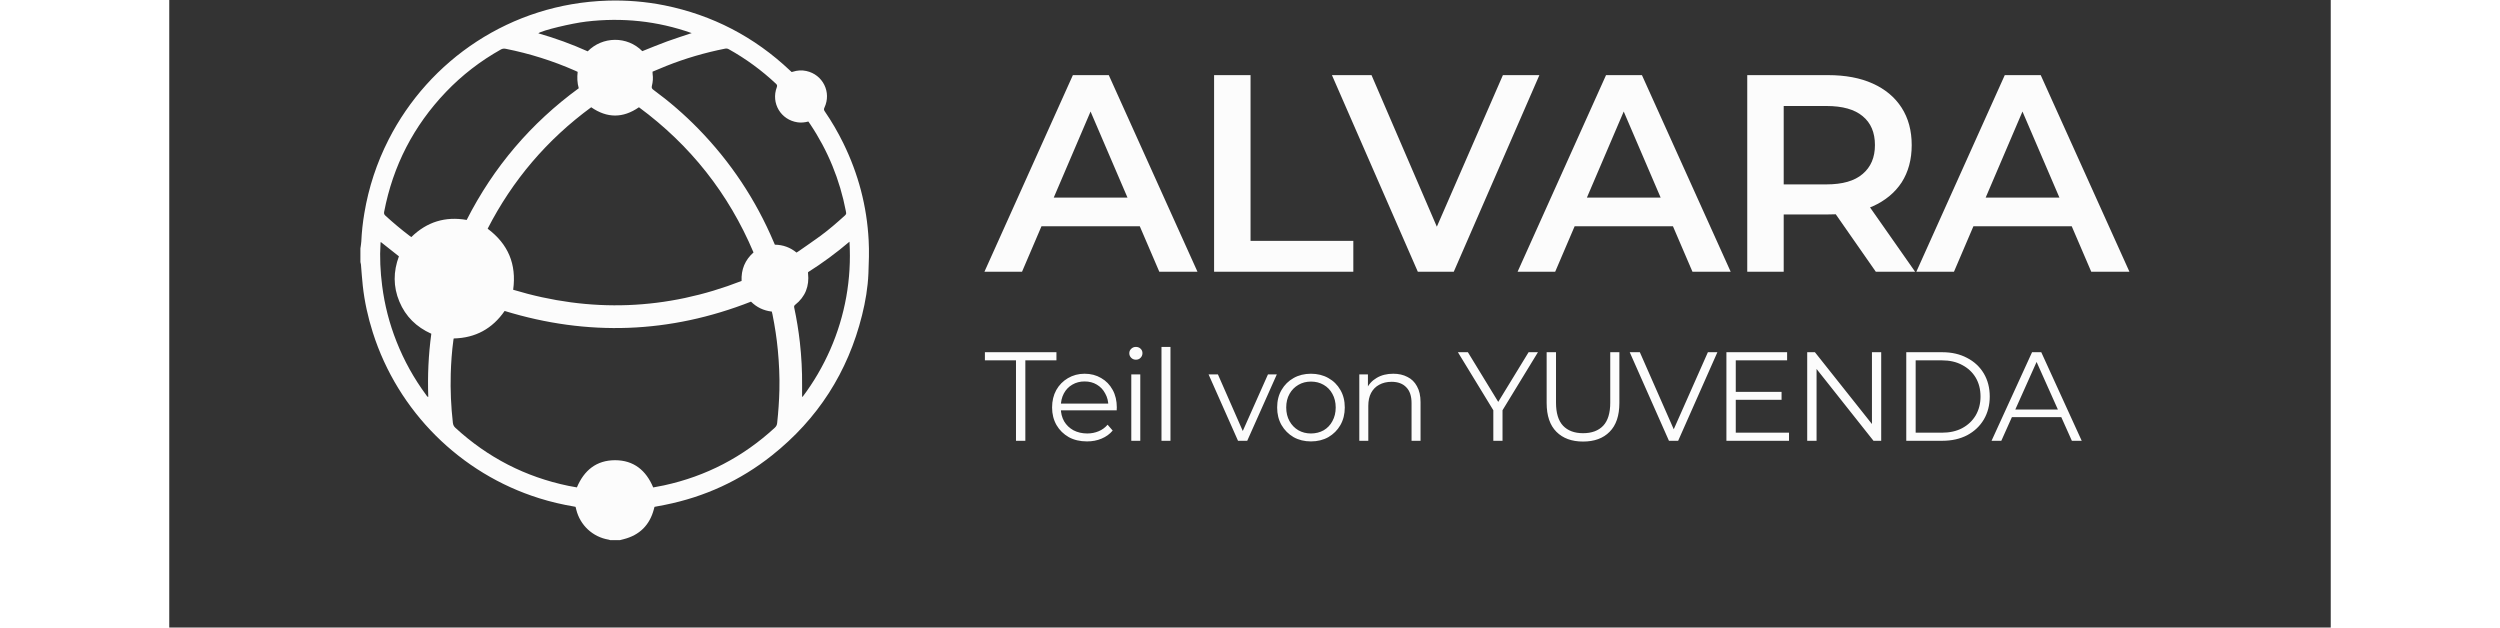 <svg xmlns="http://www.w3.org/2000/svg" xmlns:xlink="http://www.w3.org/1999/xlink" width="247" zoomAndPan="magnify" viewBox="0 0 186 54" height="62" preserveAspectRatio="xMidYMid meet" version="1.0"><rect x="0" y="0" width="186" height="54" fill="#333333" stroke="none"/><defs><clipPath id="c755fd10af"><path d="M 70 6 L 168.699 6 L 168.699 24 L 70 24 Z M 70 6 " clip-rule="nonzero"/></clipPath><clipPath id="2917b13457"><path d="M 70.141 29.809 L 164.598 29.809 L 164.598 38 L 70.141 38 Z M 70.141 29.809 " clip-rule="nonzero"/></clipPath><clipPath id="0e9f0c992c"><path d="M 16.449 0 L 60.242 0 L 60.242 46.5 L 16.449 46.5 Z M 16.449 0 " clip-rule="nonzero"/></clipPath></defs><g clip-path="url(#c755fd10af)"><path fill="#fcfcfc" d="M 70.148 23.383 L 77.758 6.465 L 80.848 6.465 L 88.48 23.383 L 85.195 23.383 L 78.652 8.133 L 79.906 8.133 L 73.383 23.383 Z M 73.648 19.469 L 74.496 17.004 L 83.629 17.004 L 84.473 19.469 Z M 89.91 23.383 L 89.91 6.465 L 93.047 6.465 L 93.047 20.727 L 101.891 20.727 L 101.891 23.383 Z M 107.441 23.383 L 100.051 6.465 L 103.457 6.465 L 110.051 21.766 L 108.094 21.766 L 114.762 6.465 L 117.902 6.465 L 110.535 23.383 Z M 116.027 23.383 L 123.637 6.465 L 126.727 6.465 L 134.363 23.383 L 131.074 23.383 L 124.531 8.133 L 125.785 8.133 L 119.262 23.383 Z M 119.531 19.469 L 120.375 17.004 L 129.508 17.004 L 130.352 19.469 Z M 135.789 23.383 L 135.789 6.465 L 142.746 6.465 C 144.242 6.465 145.523 6.707 146.586 7.188 C 147.664 7.672 148.492 8.367 149.074 9.27 C 149.652 10.172 149.941 11.242 149.941 12.484 C 149.941 13.723 149.652 14.797 149.074 15.699 C 148.492 16.582 147.664 17.27 146.586 17.754 C 145.523 18.219 144.242 18.453 142.746 18.453 L 137.527 18.453 L 138.926 17.027 L 138.926 23.383 Z M 146.852 23.383 L 142.574 17.246 L 145.934 17.246 L 150.234 23.383 Z M 138.926 17.367 L 137.527 15.867 L 142.602 15.867 C 143.984 15.867 145.023 15.57 145.715 14.973 C 146.426 14.375 146.777 13.547 146.777 12.484 C 146.777 11.402 146.426 10.574 145.715 9.992 C 145.023 9.414 143.984 9.121 142.602 9.121 L 137.527 9.121 L 138.926 7.574 Z M 150.34 23.383 L 157.949 6.465 L 161.043 6.465 L 168.676 23.383 L 165.391 23.383 L 158.844 8.133 L 160.098 8.133 L 153.578 23.383 Z M 153.844 19.469 L 154.688 17.004 L 163.82 17.004 L 164.664 19.469 Z M 153.844 19.469 " fill-opacity="1" fill-rule="nonzero"/></g><g clip-path="url(#2917b13457)"><path fill="#fcfcfc" d="M 72.863 37.93 L 72.863 31.008 L 70.188 31.008 L 70.188 30.309 L 76.344 30.309 L 76.344 31.008 L 73.668 31.008 L 73.668 37.93 Z M 78.973 37.984 C 78.379 37.984 77.855 37.863 77.406 37.617 C 76.957 37.359 76.605 37.016 76.352 36.582 C 76.098 36.137 75.969 35.633 75.969 35.066 C 75.969 34.5 76.09 34 76.328 33.566 C 76.574 33.129 76.91 32.789 77.328 32.543 C 77.758 32.289 78.238 32.16 78.766 32.16 C 79.305 32.16 79.777 32.285 80.191 32.531 C 80.613 32.77 80.941 33.109 81.184 33.555 C 81.422 33.988 81.539 34.492 81.539 35.066 C 81.539 35.105 81.539 35.145 81.531 35.188 C 81.531 35.223 81.531 35.262 81.531 35.309 L 76.559 35.309 L 76.559 34.73 L 81.117 34.73 L 80.812 34.957 C 80.812 34.543 80.723 34.18 80.539 33.859 C 80.367 33.531 80.125 33.277 79.82 33.098 C 79.516 32.914 79.164 32.824 78.766 32.824 C 78.375 32.824 78.023 32.914 77.711 33.098 C 77.398 33.277 77.156 33.531 76.98 33.859 C 76.809 34.188 76.719 34.559 76.719 34.98 L 76.719 35.102 C 76.719 35.535 76.816 35.922 77.004 36.254 C 77.199 36.582 77.469 36.84 77.809 37.027 C 78.156 37.207 78.551 37.301 78.996 37.301 C 79.344 37.301 79.664 37.238 79.965 37.113 C 80.27 36.992 80.527 36.801 80.746 36.547 L 81.184 37.051 C 80.93 37.355 80.609 37.586 80.223 37.746 C 79.848 37.906 79.43 37.984 78.973 37.984 Z M 82.785 37.93 L 82.785 32.215 L 83.559 32.215 L 83.559 37.93 Z M 83.18 30.953 C 83.02 30.953 82.887 30.898 82.777 30.789 C 82.668 30.68 82.613 30.551 82.613 30.398 C 82.613 30.242 82.668 30.117 82.777 30.016 C 82.887 29.906 83.02 29.852 83.18 29.852 C 83.34 29.852 83.473 29.902 83.582 30.004 C 83.691 30.105 83.746 30.234 83.746 30.387 C 83.746 30.547 83.691 30.68 83.582 30.789 C 83.48 30.898 83.344 30.953 83.18 30.953 Z M 85.383 37.93 L 85.383 29.852 L 86.156 29.852 L 86.156 37.93 Z M 91.969 37.93 L 89.434 32.215 L 90.238 32.215 L 92.566 37.516 L 92.188 37.516 L 94.547 32.215 L 95.309 32.215 L 92.762 37.93 Z M 98.242 37.984 C 97.688 37.984 97.191 37.863 96.75 37.617 C 96.312 37.359 95.969 37.016 95.715 36.582 C 95.461 36.137 95.336 35.633 95.336 35.066 C 95.336 34.492 95.461 33.988 95.715 33.555 C 95.969 33.117 96.312 32.777 96.75 32.531 C 97.184 32.285 97.684 32.16 98.242 32.16 C 98.805 32.16 99.309 32.285 99.742 32.531 C 100.184 32.777 100.527 33.117 100.777 33.555 C 101.031 33.988 101.156 34.492 101.156 35.066 C 101.156 35.633 101.031 36.137 100.777 36.582 C 100.527 37.016 100.184 37.359 99.742 37.617 C 99.301 37.863 98.801 37.984 98.242 37.984 Z M 98.242 37.301 C 98.652 37.301 99.02 37.207 99.34 37.027 C 99.66 36.84 99.91 36.578 100.09 36.242 C 100.277 35.902 100.375 35.512 100.375 35.066 C 100.375 34.617 100.277 34.227 100.09 33.891 C 99.91 33.559 99.66 33.301 99.34 33.117 C 99.02 32.93 98.656 32.836 98.25 32.836 C 97.844 32.836 97.48 32.93 97.164 33.117 C 96.844 33.301 96.59 33.559 96.402 33.891 C 96.211 34.227 96.117 34.617 96.117 35.066 C 96.117 35.512 96.211 35.902 96.402 36.242 C 96.59 36.578 96.844 36.84 97.164 37.027 C 97.48 37.207 97.84 37.301 98.242 37.301 Z M 105.324 32.16 C 105.789 32.16 106.195 32.25 106.543 32.434 C 106.898 32.605 107.172 32.875 107.367 33.238 C 107.574 33.602 107.676 34.059 107.676 34.609 L 107.676 37.93 L 106.902 37.93 L 106.902 34.688 C 106.902 34.082 106.75 33.629 106.445 33.324 C 106.148 33.012 105.727 32.855 105.184 32.855 C 104.777 32.855 104.422 32.941 104.117 33.109 C 103.816 33.266 103.586 33.504 103.418 33.816 C 103.258 34.121 103.18 34.492 103.18 34.926 L 103.18 37.93 L 102.406 37.93 L 102.406 32.215 L 103.148 32.215 L 103.148 33.781 L 103.027 33.488 C 103.207 33.074 103.5 32.754 103.898 32.52 C 104.297 32.281 104.773 32.16 105.324 32.16 Z M 113.938 37.93 L 113.938 35.102 L 114.121 35.602 L 110.891 30.309 L 111.75 30.309 L 114.59 34.957 L 114.133 34.957 L 116.973 30.309 L 117.777 30.309 L 114.547 35.602 L 114.73 35.102 L 114.73 37.93 Z M 121.66 37.996 C 120.691 37.996 119.926 37.719 119.367 37.156 C 118.809 36.598 118.527 35.773 118.527 34.676 L 118.527 30.309 L 119.332 30.309 L 119.332 34.645 C 119.332 35.543 119.535 36.207 119.941 36.637 C 120.348 37.062 120.922 37.277 121.66 37.277 C 122.41 37.277 122.984 37.062 123.391 36.637 C 123.797 36.207 124 35.543 124 34.645 L 124 30.309 L 124.785 30.309 L 124.785 34.676 C 124.785 35.773 124.504 36.598 123.945 37.156 C 123.395 37.719 122.633 37.996 121.66 37.996 Z M 129.051 37.93 L 125.676 30.309 L 126.547 30.309 L 129.703 37.484 L 129.223 37.484 L 132.402 30.309 L 133.219 30.309 L 129.844 37.93 Z M 134.715 33.719 L 138.742 33.719 L 138.742 34.402 L 134.715 34.402 Z M 134.801 37.234 L 139.383 37.234 L 139.383 37.93 L 133.996 37.93 L 133.996 30.309 L 139.219 30.309 L 139.219 31.008 L 134.801 31.008 Z M 140.949 37.93 L 140.949 30.309 L 141.613 30.309 L 146.871 36.93 L 146.52 36.93 L 146.52 30.309 L 147.316 30.309 L 147.316 37.93 L 146.652 37.93 L 141.406 31.312 L 141.754 31.312 L 141.754 37.93 Z M 149.473 37.93 L 149.473 30.309 L 152.574 30.309 C 153.387 30.309 154.098 30.473 154.711 30.801 C 155.324 31.117 155.805 31.566 156.145 32.137 C 156.484 32.711 156.656 33.371 156.656 34.121 C 156.656 34.867 156.484 35.527 156.145 36.102 C 155.805 36.676 155.324 37.125 154.711 37.453 C 154.098 37.77 153.387 37.93 152.574 37.93 Z M 150.281 37.234 L 152.531 37.234 C 153.207 37.234 153.793 37.105 154.285 36.844 C 154.785 36.574 155.172 36.207 155.449 35.742 C 155.723 35.27 155.863 34.73 155.863 34.121 C 155.863 33.504 155.723 32.961 155.449 32.496 C 155.172 32.035 154.785 31.672 154.285 31.41 C 153.793 31.141 153.207 31.008 152.531 31.008 L 150.281 31.008 Z M 156.812 37.93 L 160.297 30.309 L 161.09 30.309 L 164.57 37.93 L 163.723 37.93 L 160.523 30.777 L 160.852 30.777 L 157.652 37.93 Z M 158.184 35.895 L 158.426 35.242 L 162.852 35.242 L 163.09 35.895 Z M 158.184 35.895 " fill-opacity="1" fill-rule="nonzero"/></g><g clip-path="url(#0e9f0c992c)"><path fill="#fcfcfc" d="M 16.449 22.551 C 16.449 22.156 16.449 21.766 16.449 21.375 C 16.477 21.176 16.516 20.977 16.527 20.777 C 16.562 19.961 16.652 19.148 16.789 18.34 C 17.16 16.129 17.852 14.02 18.871 12.02 C 22.355 5.164 29.383 0.312 37.711 0.055 C 39.359 0.004 41 0.137 42.617 0.461 C 46.746 1.297 50.344 3.168 53.41 6.062 C 53.461 6.109 53.512 6.152 53.562 6.199 C 53.598 6.188 53.633 6.184 53.664 6.172 C 54.043 6.051 54.43 6.023 54.82 6.109 C 56.246 6.418 57.004 7.938 56.379 9.262 C 56.316 9.391 56.332 9.477 56.41 9.586 C 57.008 10.457 57.535 11.367 58 12.312 C 59.293 14.949 60.031 17.734 60.184 20.664 C 60.238 21.621 60.203 22.582 60.164 23.539 C 60.113 24.75 59.91 25.945 59.617 27.121 C 58.398 32.027 55.809 36.059 51.855 39.195 C 49.141 41.352 46.07 42.758 42.668 43.441 C 42.367 43.5 42.062 43.559 41.766 43.613 C 41.754 43.637 41.746 43.648 41.742 43.66 C 41.73 43.715 41.719 43.766 41.703 43.816 C 41.34 45.188 40.473 46.047 39.102 46.398 C 38.996 46.426 38.895 46.449 38.793 46.477 L 37.941 46.477 C 37.898 46.465 37.855 46.445 37.812 46.438 C 36.445 46.211 35.355 45.203 35.023 43.852 C 35.004 43.777 34.984 43.699 34.965 43.617 C 34.918 43.605 34.883 43.598 34.844 43.59 C 33.824 43.418 32.82 43.184 31.836 42.875 C 25.043 40.75 19.672 35.398 17.516 28.609 C 17.098 27.293 16.801 25.949 16.652 24.578 C 16.586 23.973 16.547 23.367 16.496 22.762 C 16.488 22.691 16.465 22.621 16.449 22.547 Z M 28.863 26.754 C 27.801 28.293 26.344 29.082 24.477 29.125 C 24.469 29.172 24.461 29.211 24.453 29.25 C 24.32 30.223 24.25 31.199 24.223 32.176 C 24.184 33.586 24.246 34.988 24.406 36.387 C 24.43 36.566 24.492 36.695 24.625 36.816 C 27.41 39.375 30.652 41.043 34.352 41.809 C 34.594 41.859 34.84 41.898 35.078 41.941 C 35.699 40.469 36.758 39.602 38.367 39.602 C 39.973 39.605 41.031 40.477 41.645 41.945 C 41.957 41.887 42.27 41.832 42.578 41.766 C 46.199 40.98 49.371 39.324 52.102 36.812 C 52.23 36.695 52.297 36.566 52.312 36.398 C 52.414 35.457 52.48 34.516 52.504 33.566 C 52.531 32.41 52.477 31.258 52.367 30.105 C 52.27 29.082 52.113 28.07 51.91 27.062 C 51.891 26.98 51.871 26.895 51.852 26.812 C 51.137 26.73 50.543 26.438 50.062 25.957 C 43.07 28.699 36.012 28.953 28.859 26.758 Z M 29.594 24.934 C 36.246 26.941 42.785 26.695 49.25 24.176 C 49.207 23.184 49.547 22.371 50.277 21.723 C 48.125 16.641 44.836 12.488 40.418 9.23 C 39.043 10.18 37.684 10.18 36.309 9.23 C 32.516 12.012 29.547 15.492 27.398 19.68 C 29.164 21 29.895 22.734 29.594 24.934 Z M 41.586 6.168 C 41.59 6.254 41.586 6.309 41.594 6.363 C 41.645 6.707 41.617 7.051 41.531 7.387 C 41.488 7.559 41.539 7.637 41.668 7.734 C 43.043 8.742 44.328 9.855 45.52 11.074 C 48.301 13.922 50.469 17.18 52.023 20.848 C 52.051 20.918 52.082 20.984 52.113 21.055 C 52.82 21.066 53.441 21.293 53.977 21.734 C 54.059 21.684 54.125 21.645 54.184 21.602 C 54.805 21.168 55.43 20.742 56.039 20.297 C 56.773 19.758 57.461 19.16 58.137 18.547 C 58.234 18.457 58.277 18.375 58.234 18.25 C 58.227 18.223 58.227 18.195 58.223 18.168 C 57.703 15.469 56.684 12.973 55.156 10.688 C 55.102 10.609 55.051 10.535 54.996 10.457 C 54.68 10.539 54.379 10.57 54.074 10.527 C 52.625 10.32 51.766 8.875 52.281 7.504 C 52.328 7.371 52.309 7.301 52.211 7.207 C 50.977 6.051 49.629 5.062 48.152 4.238 C 48.047 4.176 47.945 4.164 47.824 4.188 C 46.098 4.531 44.41 5.023 42.77 5.676 C 42.375 5.832 41.988 6 41.586 6.168 Z M 20.832 20.398 C 22.172 19.09 23.754 18.605 25.594 18.926 C 27.906 14.375 31.125 10.598 35.238 7.594 C 35.102 7.121 35.09 6.656 35.145 6.184 C 35.062 6.145 34.992 6.109 34.918 6.078 C 32.996 5.234 31.012 4.609 28.953 4.199 C 28.797 4.168 28.668 4.184 28.531 4.262 C 26.777 5.246 25.199 6.461 23.809 7.914 C 21.027 10.828 19.254 14.262 18.492 18.227 C 18.465 18.371 18.492 18.461 18.602 18.559 C 19.27 19.168 19.961 19.75 20.684 20.297 C 20.727 20.328 20.77 20.359 20.832 20.402 Z M 54.457 34.129 C 54.473 34.137 54.484 34.141 54.5 34.148 C 55.453 32.887 56.246 31.523 56.883 30.074 C 57.52 28.621 57.977 27.113 58.258 25.551 C 58.535 23.992 58.629 22.426 58.535 20.797 C 57.379 21.777 56.199 22.645 54.969 23.422 C 54.969 23.465 54.965 23.492 54.969 23.52 C 55.09 24.629 54.734 25.539 53.855 26.234 C 53.758 26.309 53.762 26.383 53.781 26.48 C 53.992 27.465 54.152 28.457 54.266 29.461 C 54.402 30.691 54.469 31.922 54.457 33.16 C 54.457 33.484 54.457 33.809 54.457 34.129 Z M 19.766 22.059 C 19.242 21.645 18.727 21.238 18.199 20.82 C 18.188 20.879 18.184 20.902 18.18 20.93 C 18.102 22.152 18.164 23.375 18.32 24.59 C 18.531 26.246 18.945 27.848 19.559 29.398 C 20.211 31.047 21.066 32.582 22.121 34.008 C 22.16 34.062 22.184 34.137 22.289 34.156 C 22.223 32.328 22.305 30.523 22.551 28.719 C 21.27 28.145 20.336 27.238 19.801 25.949 C 19.262 24.664 19.277 23.363 19.762 22.059 Z M 40.707 4.402 C 41.426 4.117 42.121 3.824 42.832 3.566 C 43.535 3.309 44.25 3.086 44.957 2.848 C 42 1.801 38.973 1.492 35.871 1.859 C 34.668 2 32.078 2.609 31.758 2.867 C 33.219 3.285 34.637 3.801 36.008 4.418 C 37.281 3.121 39.402 3.082 40.707 4.402 Z M 40.707 4.402 " fill-opacity="1" fill-rule="nonzero"/></g></svg>